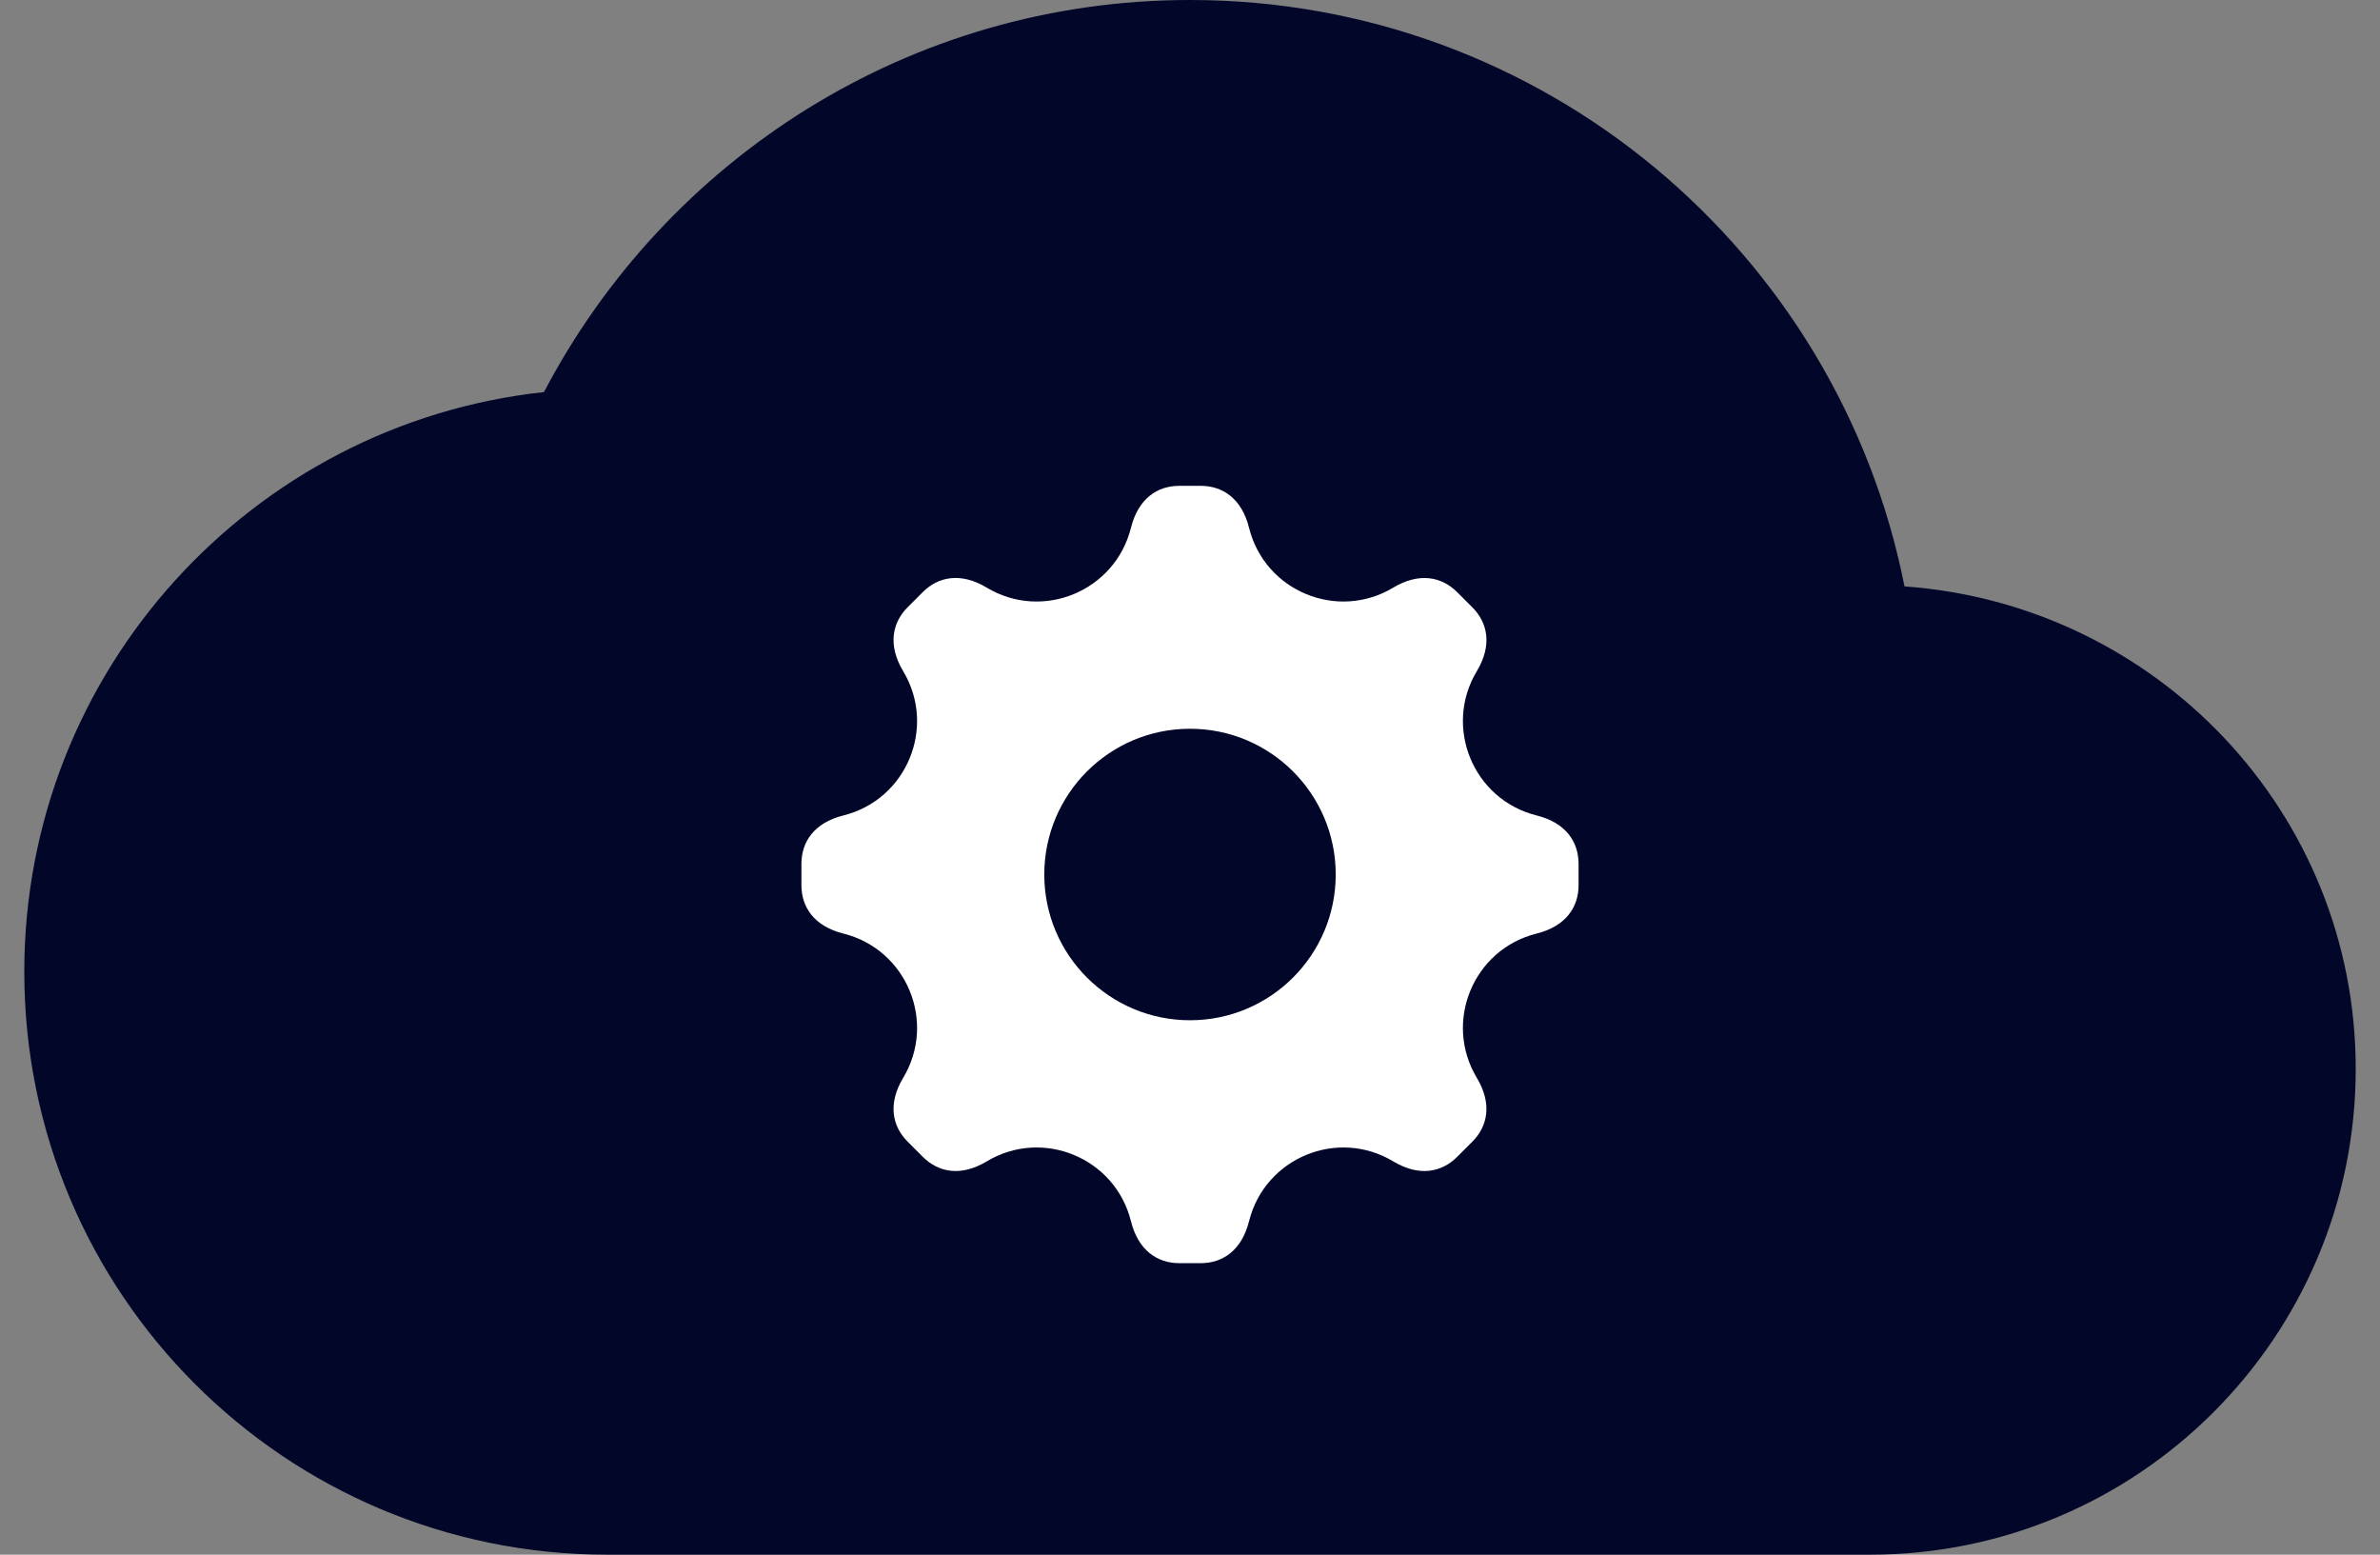 <svg height="32" viewBox="0 0 49 32" width="49" xmlns="http://www.w3.org/2000/svg"><rect x="0" y="0" width="49" height="32" fill="#808080" stroke="none"/><g fill="none" fill-rule="evenodd"><path d="m39.21 12.07c-1.36-6.88-7.43-12.07-14.71-12.07-5.78 0-10.79 3.28-13.3 8.07-6.01.65-10.7 5.74-10.7 11.93 0 6.63 5.37 12 12 12h26c5.52 0 10-4.48 10-10 0-5.28-4.11-9.56-9.29-9.93z" fill="#020629" fill-rule="nonzero"/><path d="m31.635 16.784c-1.303-.326-1.921-1.818-1.23-2.969.322-.536.225-.998-.094-1.316l-.31-.31c-.318-.318-.78-.415-1.316-.094-1.152.691-2.644.073-2.969-1.23-.151-.607-.547-.865-.997-.865h-.438c-.45 0-.845.258-.997.865-.326 1.303-1.818 1.921-2.969 1.23-.536-.322-.999-.225-1.317.093l-.31.31c-.318.318-.415.781-.093 1.317.691 1.152.073 2.644-1.23 2.969-.605.151-.865.546-.865.997v.438c0 .45.258.845.865.997 1.303.326 1.921 1.818 1.23 2.969-.322.536-.225.998.094 1.316l.31.31c.319.319.782.415 1.316.094 1.152-.691 2.644-.073 2.969 1.23.151.607.547.865.997.865h.438c.45 0 .845-.258.997-.865.326-1.303 1.818-1.921 2.969-1.23.535.321.997.225 1.316-.094l.31-.31c.318-.318.415-.78.094-1.316-.691-1.152-.073-2.644 1.23-2.969.607-.151.865-.547.865-.997v-.438c0-.451-.26-.846-.865-.997zm-7.135 4.216c-1.657 0-3-1.343-3-3s1.343-3 3-3 3 1.343 3 3-1.343 3-3 3z" fill="#fff" fill-rule="nonzero"/></g></svg>